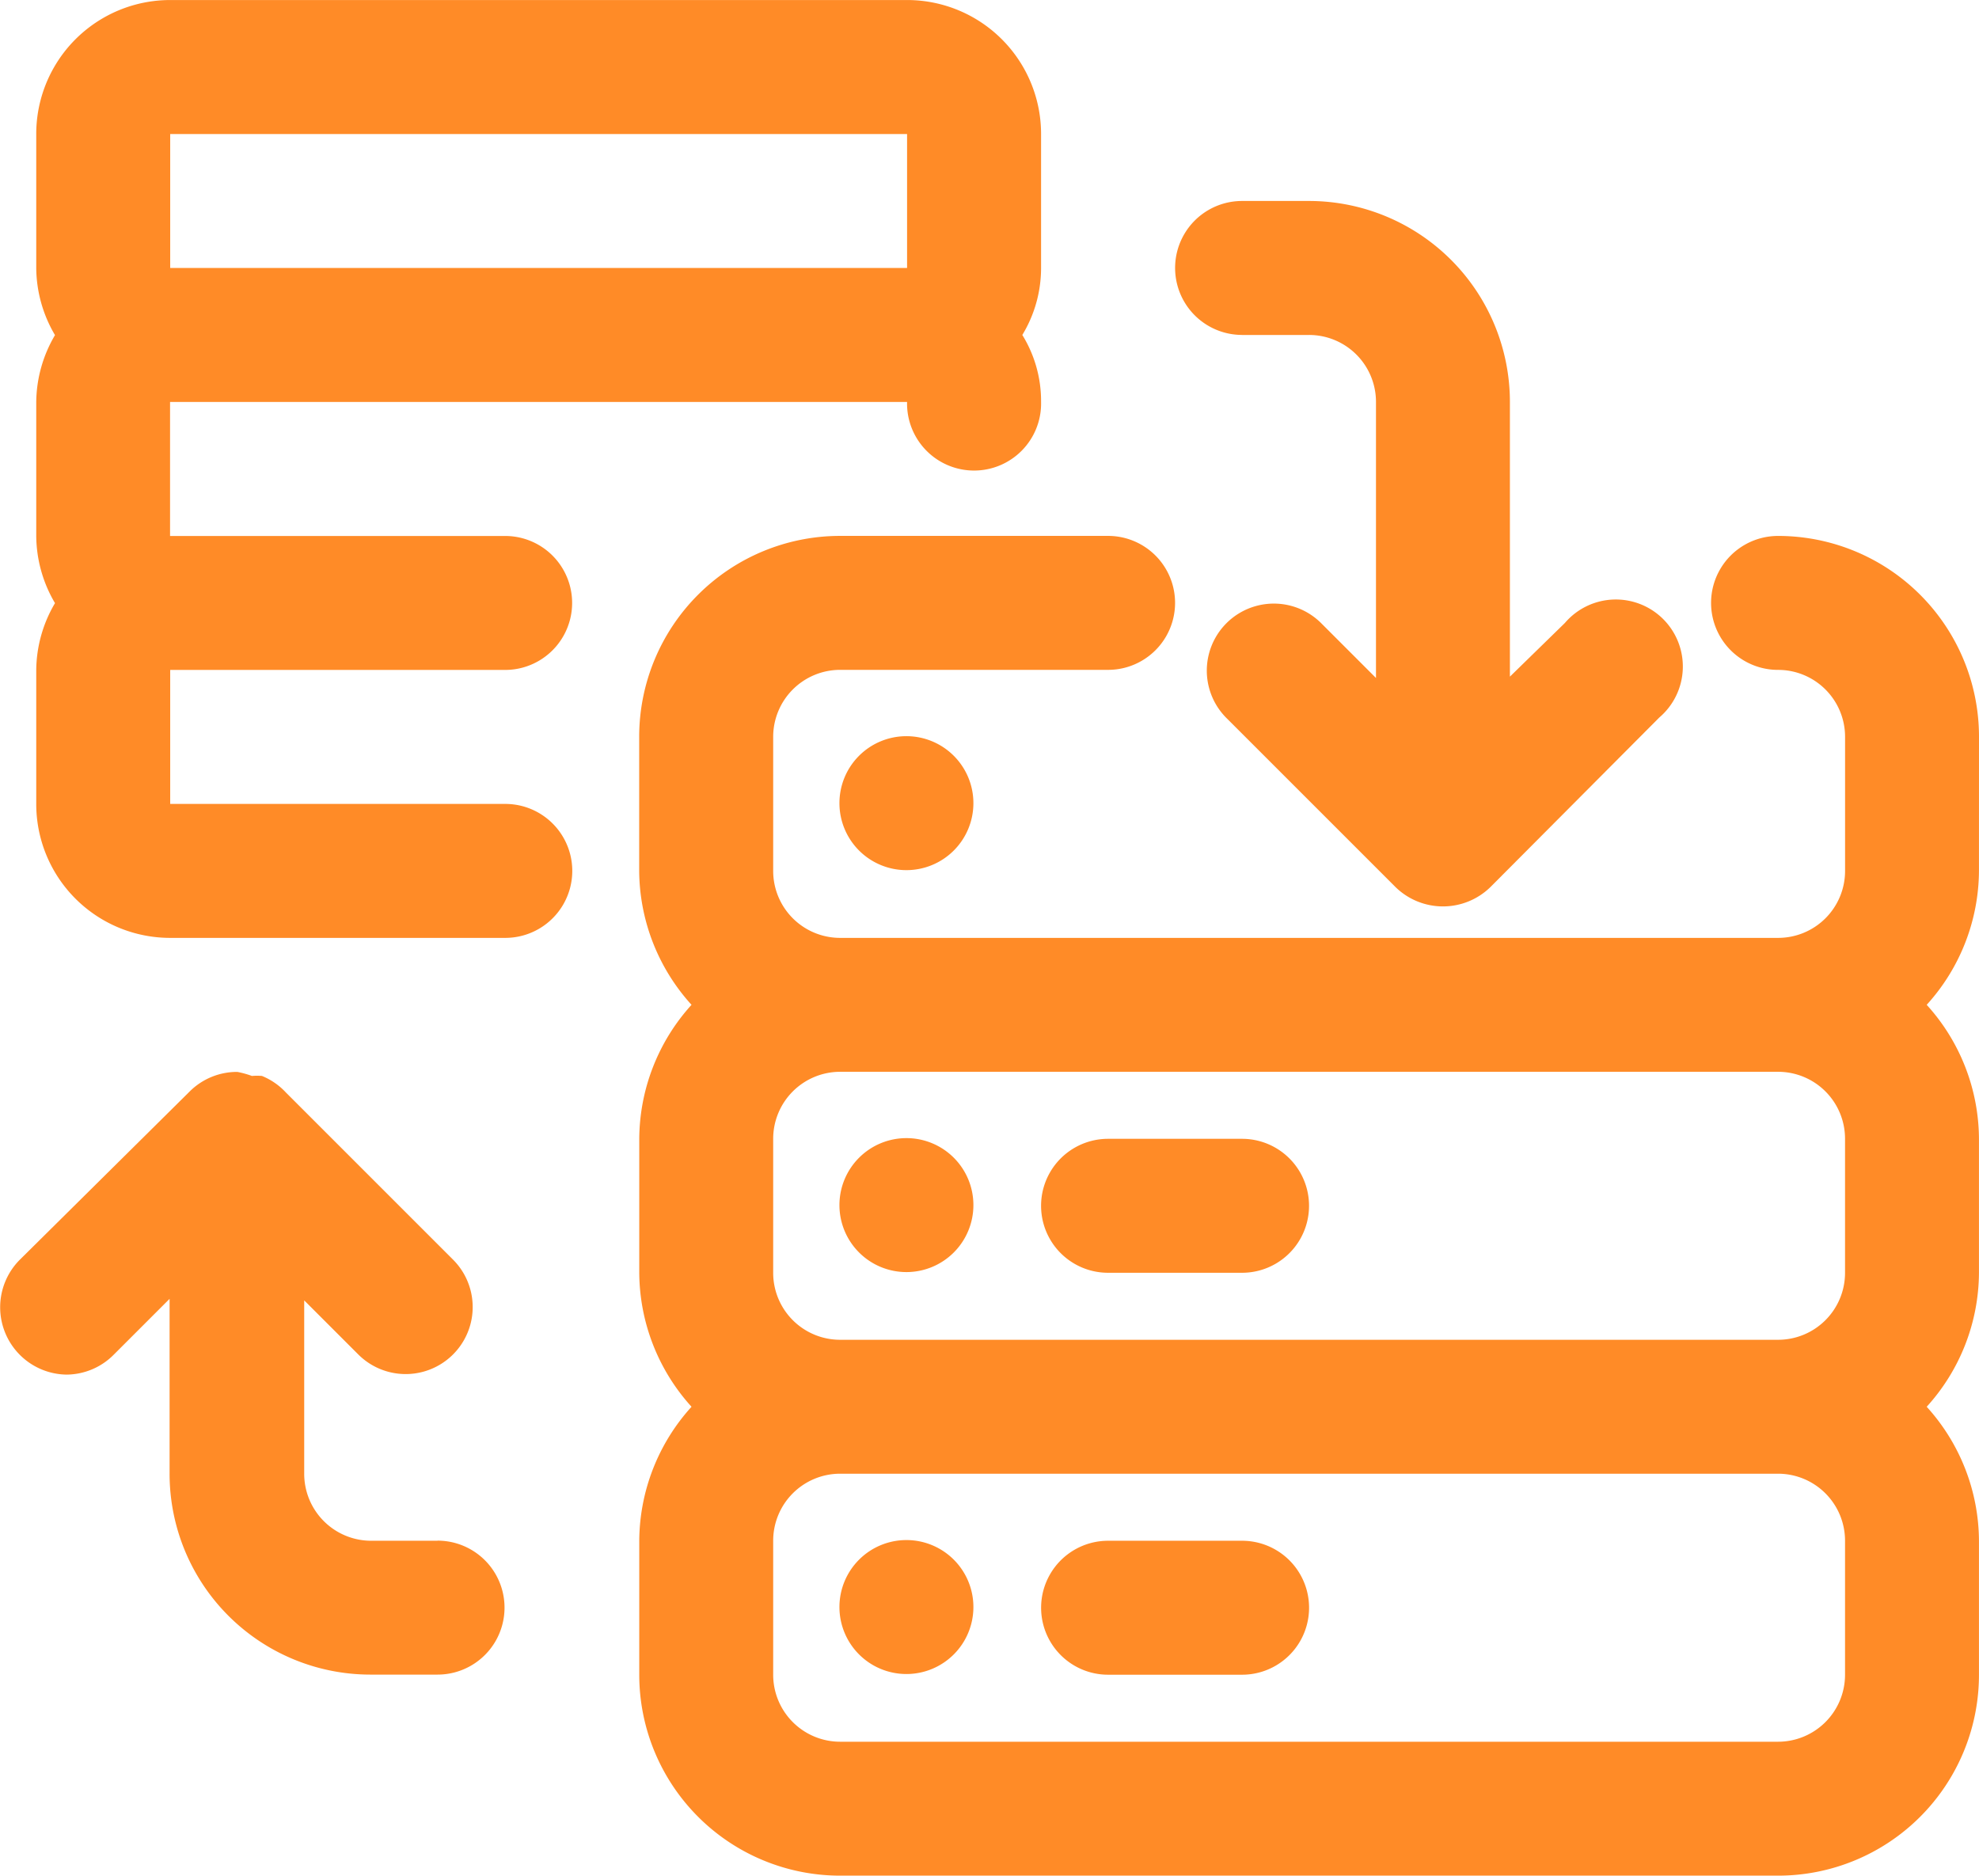 <svg xmlns="http://www.w3.org/2000/svg" xmlns:xlink="http://www.w3.org/1999/xlink" width="54.334" height="51.5" viewBox="0 0 54.334 51.5">
  <defs>
    <clipPath id="clip-path">
      <rect id="Rectangle_14578" data-name="Rectangle 14578" width="54.334" height="51.5" fill="none"/>
    </clipPath>
  </defs>
  <g id="Data_migration" data-name="Data migration" transform="translate(12 0)">
    <g id="Group_25782" data-name="Group 25782" transform="translate(-12 0)" clip-path="url(#clip-path)">
      <path id="Path_78354" data-name="Path 78354" d="M51.648,17.979a5.515,5.515,0,0,0-5.517-5.517,1.839,1.839,0,1,0,0,3.678,1.838,1.838,0,0,1,1.84,1.84v3.678a1.838,1.838,0,0,1-1.84,1.84H20.38a1.838,1.838,0,0,1-1.838-1.84V17.979a1.839,1.839,0,0,1,1.838-1.84h7.357a1.839,1.839,0,1,0,0-3.678H20.38a5.517,5.517,0,0,0-5.517,5.517v3.678A5.52,5.52,0,0,0,16.3,25.336a5.522,5.522,0,0,0-1.435,3.679v3.678A5.522,5.522,0,0,0,16.3,36.372a5.521,5.521,0,0,0-1.435,3.678v3.679a5.517,5.517,0,0,0,5.517,5.517H46.13a5.515,5.515,0,0,0,5.517-5.517V40.05a5.51,5.51,0,0,0-1.435-3.678,5.51,5.51,0,0,0,1.435-3.679V29.015a5.51,5.51,0,0,0-1.435-3.679,5.508,5.508,0,0,0,1.435-3.679ZM47.97,43.729a1.84,1.84,0,0,1-1.84,1.84H20.38a1.839,1.839,0,0,1-1.838-1.84V40.05a1.839,1.839,0,0,1,1.838-1.84H46.13a1.84,1.84,0,0,1,1.84,1.84Zm0-11.036a1.838,1.838,0,0,1-1.84,1.84H20.38a1.838,1.838,0,0,1-1.838-1.84V29.015a1.839,1.839,0,0,1,1.838-1.84H46.13a1.838,1.838,0,0,1,1.84,1.84Z" transform="translate(2.686 2.253)" fill="#ff8b27"/>
      <path id="Path_78355" data-name="Path 78355" d="M19.52,18.959a1.839,1.839,0,1,0,1.838-1.84,1.838,1.838,0,0,0-1.838,1.84" transform="translate(3.527 3.094)" fill="#ff8b27"/>
      <path id="Path_78356" data-name="Path 78356" d="M21.358,26.466a1.839,1.839,0,1,0,1.84,1.84,1.838,1.838,0,0,0-1.84-1.84" transform="translate(3.527 4.783)" fill="#ff8b27"/>
      <path id="Path_78357" data-name="Path 78357" d="M29.726,26.482H26.047a1.839,1.839,0,0,0,0,3.678h3.679a1.839,1.839,0,0,0,0-3.678" transform="translate(4.375 4.786)" fill="#ff8b27"/>
      <path id="Path_78358" data-name="Path 78358" d="M21.358,35.813a1.839,1.839,0,1,0,1.84,1.84,1.838,1.838,0,0,0-1.84-1.84" transform="translate(3.527 6.472)" fill="#ff8b27"/>
      <path id="Path_78359" data-name="Path 78359" d="M29.727,35.829H26.048a1.839,1.839,0,0,0,0,3.678h3.679a1.839,1.839,0,0,0,0-3.678" transform="translate(4.375 6.475)" fill="#ff8b27"/>
      <path id="Path_78360" data-name="Path 78360" d="M13.717,18.393a1.839,1.839,0,1,0,0-3.678h-9.2V11.036H24.752a1.84,1.84,0,1,0,3.679,0,3.453,3.453,0,0,0-.515-1.84,3.542,3.542,0,0,0,.515-1.84V3.679A3.678,3.678,0,0,0,24.752,0H4.521A3.678,3.678,0,0,0,.843,3.679V7.357A3.67,3.67,0,0,0,1.358,9.2a3.674,3.674,0,0,0-.515,1.84v3.679a3.674,3.674,0,0,0,.515,1.84,3.666,3.666,0,0,0-.515,1.838v3.679A3.676,3.676,0,0,0,4.521,25.75h9.2a1.839,1.839,0,1,0,0-3.678h-9.2V18.393ZM4.521,3.679H24.752V7.357H4.521Z" transform="translate(0.152 0.001)" fill="#ff8b27"/>
      <path id="Path_78361" data-name="Path 78361" d="M29.164,8.352H31a1.838,1.838,0,0,1,1.84,1.84v7.578l-1.508-1.508a1.84,1.84,0,1,0-2.593,2.612l4.634,4.634a1.864,1.864,0,0,0,2.612,0l4.634-4.653h0a1.84,1.84,0,1,0-2.594-2.594l-1.508,1.472V10.192A5.519,5.519,0,0,0,31,4.673H29.164a1.839,1.839,0,1,0,0,3.678" transform="translate(4.938 0.845)" fill="#ff8b27"/>
      <path id="Path_78362" data-name="Path 78362" d="M12.012,37.8H10.192a1.839,1.839,0,0,1-1.84-1.84V31.2l1.489,1.489h0a1.84,1.84,0,1,0,2.593-2.612l-4.58-4.58a1.854,1.854,0,0,0-.661-.459,1.542,1.542,0,0,0-.276,0,2.572,2.572,0,0,0-.4-.111,1.84,1.84,0,0,0-1.306.534L.535,30.093a1.849,1.849,0,0,0,1.288,3.145,1.84,1.84,0,0,0,1.306-.553l1.527-1.527v4.8a5.515,5.515,0,0,0,5.517,5.517h1.84a1.839,1.839,0,0,0,0-3.678" transform="translate(0 4.504)" fill="#ff8b27"/>
    </g>
  </g>
</svg>
